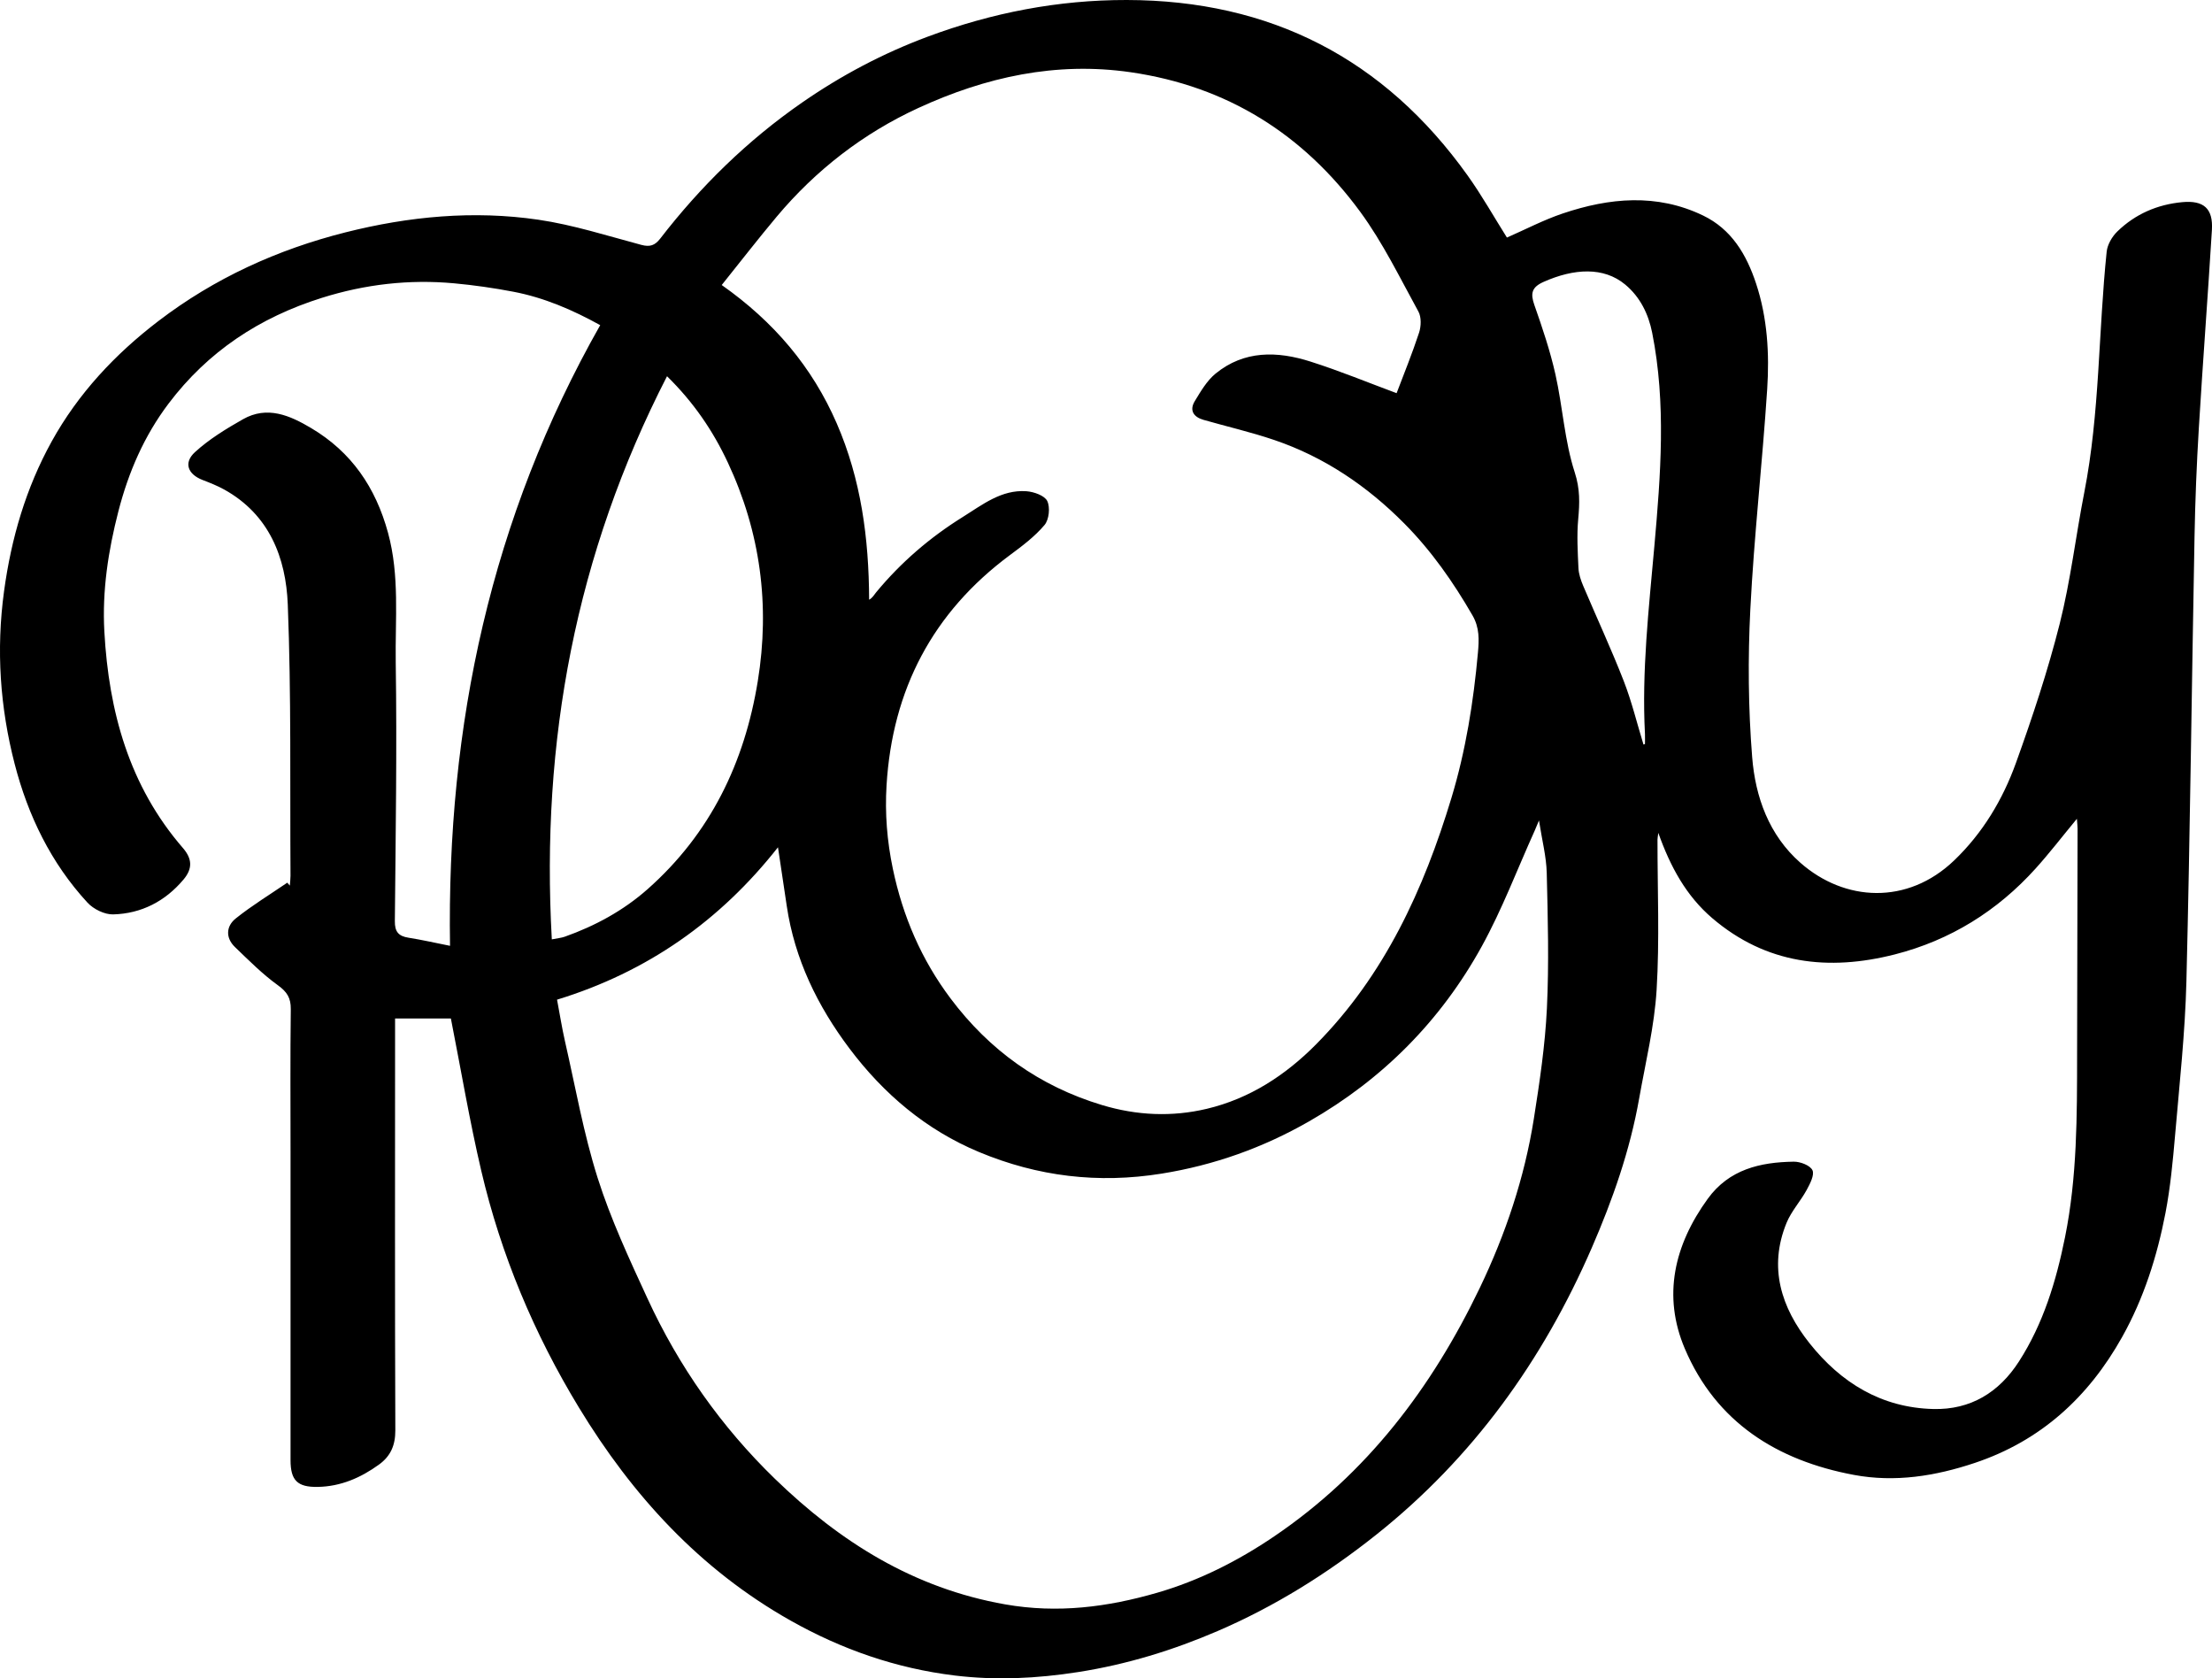 <svg viewBox="0 0 796.23 603.97" xmlns="http://www.w3.org/2000/svg" id="Lag_1">
  <path d="M747.58,294.68c-5.34,6.46-9.87,12.36-14.83,17.86-13.81,15.31-30.75,25.84-50.71,30.93-23.85,6.07-46.3,3.53-65.72-13.07-9.33-7.98-15.05-18.43-19.4-30.68-.17,1.38-.29,1.9-.29,2.42-.02,18.03.77,36.12-.32,54.09-.79,13.09-3.98,26.04-6.27,39.02-3.29,18.68-9.55,36.51-17.06,53.79-17.64,40.58-42.83,75.64-77.71,103.35-17.53,13.93-36.41,25.72-56.97,34.57-16.08,6.92-32.71,12.03-50.18,14.76-14.89,2.33-29.63,3.05-44.49,1.24-21.02-2.56-40.63-9.37-59.1-19.79-32.61-18.4-56.89-44.97-76.13-76.62-16.17-26.59-28.08-54.98-35.17-85.24-4.21-17.95-7.26-36.17-10.93-54.78h-20.09c0,1.89,0,3.64,0,5.39,0,47.6-.1,95.2.09,142.8.02,5.41-1.7,9.3-5.86,12.32-6.59,4.77-13.81,7.91-22.09,8.05-7.28.12-9.77-2.32-9.77-9.65-.01-36.91,0-73.82,0-110.73,0-17.17-.13-34.35.09-51.52.05-4.08-1.35-6.25-4.67-8.65-5.55-4-10.44-8.94-15.4-13.7-3.49-3.35-3.22-7.53.25-10.31,5.87-4.69,12.34-8.63,18.56-12.88.31.35.62.7.92,1.06.08-1.18.24-2.37.24-3.55-.21-32.54.3-65.1-.98-97.6-.66-16.86-6.65-32.4-22.9-41.4-2.47-1.37-5.14-2.42-7.79-3.44-5.28-2.05-6.92-6.17-2.72-10.01,5.11-4.67,11.21-8.39,17.27-11.83,8.77-4.98,16.92-1.36,24.58,3.19,14.5,8.61,23.19,21.35,27.64,37.65,4.23,15.48,2.55,31.14,2.78,46.68.46,31.02-.03,62.06-.32,93.08-.04,3.82,1.3,5.4,4.9,5.97,4.84.76,9.63,1.86,14.96,2.92-1.26-79.43,14.79-154.11,54.06-223.36-9.97-5.51-20.21-9.92-31.28-12.03-7.06-1.35-14.2-2.37-21.35-3.03-16.18-1.48-31.98.34-47.58,5.24-22.41,7.04-41,19.29-55.18,38.07-8.77,11.62-14.42,24.66-18.05,38.75-3.67,14.23-5.86,28.6-5.05,43.25,1.59,28.76,8.9,55.54,28.28,77.91,3.37,3.89,3.52,7.42.22,11.34-6.58,7.83-15.17,12.28-25.33,12.55-3.09.08-7.08-1.89-9.23-4.22-13.15-14.25-21.42-31.34-26.22-49.91C.02,254.58-1.42,233.94,1.45,212.82c2.6-19.13,7.88-37.18,17.15-53.95,9.54-17.24,22.8-31.41,38.45-43.36,20.19-15.42,42.84-25.72,67.34-31.9,22.81-5.75,46.08-7.96,69.4-4.54,12.53,1.84,24.76,5.77,37.05,9.05,3.11.83,4.89.22,6.81-2.25,14.59-18.89,31.49-35.41,51.15-49.02,14.06-9.73,29.02-17.65,45.1-23.64C357.08,4.58,380.88-.04,405.59,0c51.7.09,92.68,21.12,122.72,63.19,5.13,7.19,9.48,14.93,14.12,22.3,6.68-2.92,13.2-6.34,20.08-8.66,16.83-5.67,33.85-7.28,50.49.71,10.29,4.94,15.68,14.08,19.13,24.53,4.08,12.36,4.82,25.2,3.99,37.97-1.72,26.43-4.73,52.78-6.07,79.22-.9,17.69-.75,35.55.66,53.2,1.14,14.34,6.04,28.08,17.39,38.05,15.89,13.97,38.47,15.26,55.3-.85,10.3-9.86,17.5-21.9,22.26-35.1,5.93-16.46,11.47-33.13,15.75-50.08,3.92-15.51,5.77-31.53,8.85-47.27,5.61-28.63,5.06-57.8,8.06-86.65.27-2.56,1.95-5.43,3.85-7.27,6.44-6.26,14.39-9.7,23.33-10.54,7.76-.73,11.17,2.3,10.7,9.98-1.45,23.74-3.27,47.45-4.7,71.19-.79,13.07-1.32,26.17-1.56,39.27-1.01,53.3-1.59,106.62-2.92,159.92-.46,18.47-2.49,36.91-4.07,55.34-.81,9.41-1.7,18.87-3.48,28.13-3.01,15.58-7.79,30.66-15.61,44.61-12.1,21.59-29.23,37.3-52.99,45.26-14.2,4.75-28.71,7.09-43.55,4.32-27.62-5.16-49.55-18.89-60.84-45.4-8.12-19.07-3.81-37.34,8.23-53.95,7.7-10.63,18.89-13.18,30.95-13.37,2.35-.04,5.93,1.33,6.75,3.08.79,1.7-.89,4.9-2.09,7.11-2.21,4.06-5.51,7.62-7.24,11.84-6.58,16.09-1.9,30.5,8.27,43.3,11.3,14.22,25.87,23.22,44.56,23.68,13.43.33,23.66-5.98,30.8-17.06,8.81-13.67,13.42-28.95,16.62-44.79,4.38-21.71,4.32-43.66,4.34-65.63.03-27.12.12-54.23.17-81.35,0-.87-.11-1.74-.24-3.54ZM502.73,141.47c2.64-6.98,5.63-14.28,8.08-21.76.75-2.3.86-5.58-.24-7.59-6.67-12.14-12.78-24.77-20.93-35.88-20.48-27.91-47.86-45.19-82.6-50.24-26.96-3.92-52.31,1.74-76.5,12.87-19.8,9.11-36.89,22.33-50.98,39.13-6.7,7.99-13.08,16.24-19.77,24.57,18.8,13.23,32.56,29.46,41.4,49.79,8.75,20.13,11.57,41.3,11.66,63.46,1.25-.68,1.77-1.75,2.51-2.64,8.89-10.76,19.36-19.77,31.18-27.12,7.07-4.4,13.93-9.93,22.95-9.28,2.67.2,6.53,1.56,7.48,3.52,1.1,2.28.65,6.7-.98,8.63-3.49,4.14-7.98,7.52-12.39,10.78-27.9,20.66-42.4,48.53-44.48,82.92-.61,10.04.17,20,2.27,30.03,3.6,17.17,10.31,32.72,20.77,46.65,13.98,18.63,31.99,31.56,54.47,38.35,12.59,3.8,25.23,4.34,37.79,1.36,15.34-3.64,28.27-12.04,39.31-23.19,24.67-24.92,38.75-55.72,48.74-88.73,5.15-17.03,7.92-34.49,9.52-52.17.42-4.68.61-9.02-1.94-13.44-6.92-12-14.81-23.27-24.56-33.1-13.36-13.47-28.79-23.94-46.84-30.06-8.34-2.83-16.97-4.81-25.45-7.24-3.56-1.02-5.16-3.4-3.12-6.75,2.14-3.52,4.35-7.33,7.46-9.88,10.32-8.45,22.27-8.13,34.15-4.35,10.65,3.38,21.01,7.67,31.03,11.38ZM200.51,359.72c.99,5.24,1.75,10.12,2.84,14.92,3.77,16.47,6.69,33.21,11.78,49.27,4.71,14.84,11.37,29.13,17.91,43.32,11.25,24.43,26.56,46.18,45.88,64.93,23.42,22.72,49.99,39.42,82.94,45.21,18.86,3.31,36.83.97,54.67-4.19,15.13-4.38,29.1-11.45,42.2-20.34,33.34-22.62,56.69-53.45,73.91-89.32,9.3-19.38,16.11-39.65,19.48-60.91,2.08-13.17,4.06-26.44,4.7-39.73.78-16.21.34-32.5-.06-48.74-.14-5.87-1.68-11.7-2.79-18.88-.87,2.08-1.19,2.88-1.54,3.66-6.29,13.92-11.71,28.31-19.06,41.65-14.73,26.72-35.63,47.81-62.22,63.01-16.52,9.45-34.09,15.73-53.02,18.77-22.81,3.67-44.6,1.04-65.74-7.78-19.06-7.95-34.32-20.91-46.61-37.24-11.48-15.26-19.74-32.14-22.58-51.3-1.03-6.92-2.07-13.84-3.16-21.12-20.81,26.43-47,44.87-79.51,54.83ZM240.11,135.38c-32.93,64.11-45.47,131.45-41.48,202.67,2.06-.41,3.41-.52,4.64-.95,10.98-3.9,21.1-9.39,29.85-17.13,22.56-19.97,34.86-45.42,39.65-74.83,4.45-27.35.96-53.63-10.8-78.73-5.31-11.34-12.25-21.58-21.87-31.02ZM591.58,267.94c.18-.06.36-.12.54-.19,0-1.2.05-2.4,0-3.59-1.19-22.64,1.39-45.13,3.38-67.59,2.27-25.69,4.3-51.31-.79-76.85-1.32-6.63-4.27-12.81-9.72-17.33-7.73-6.42-18.4-5.82-29.35-.95-4.32,1.92-4.8,4.16-3.32,8.35,2.88,8.19,5.67,16.47,7.57,24.93,2.62,11.7,3.28,23.95,6.95,35.27,1.95,6.01,1.78,11.09,1.25,16.86-.53,5.82-.18,11.74.09,17.61.1,2.13.85,4.32,1.69,6.32,4.83,11.41,10.07,22.66,14.57,34.19,2.91,7.45,4.8,15.3,7.15,22.97Z"></path>
</svg>